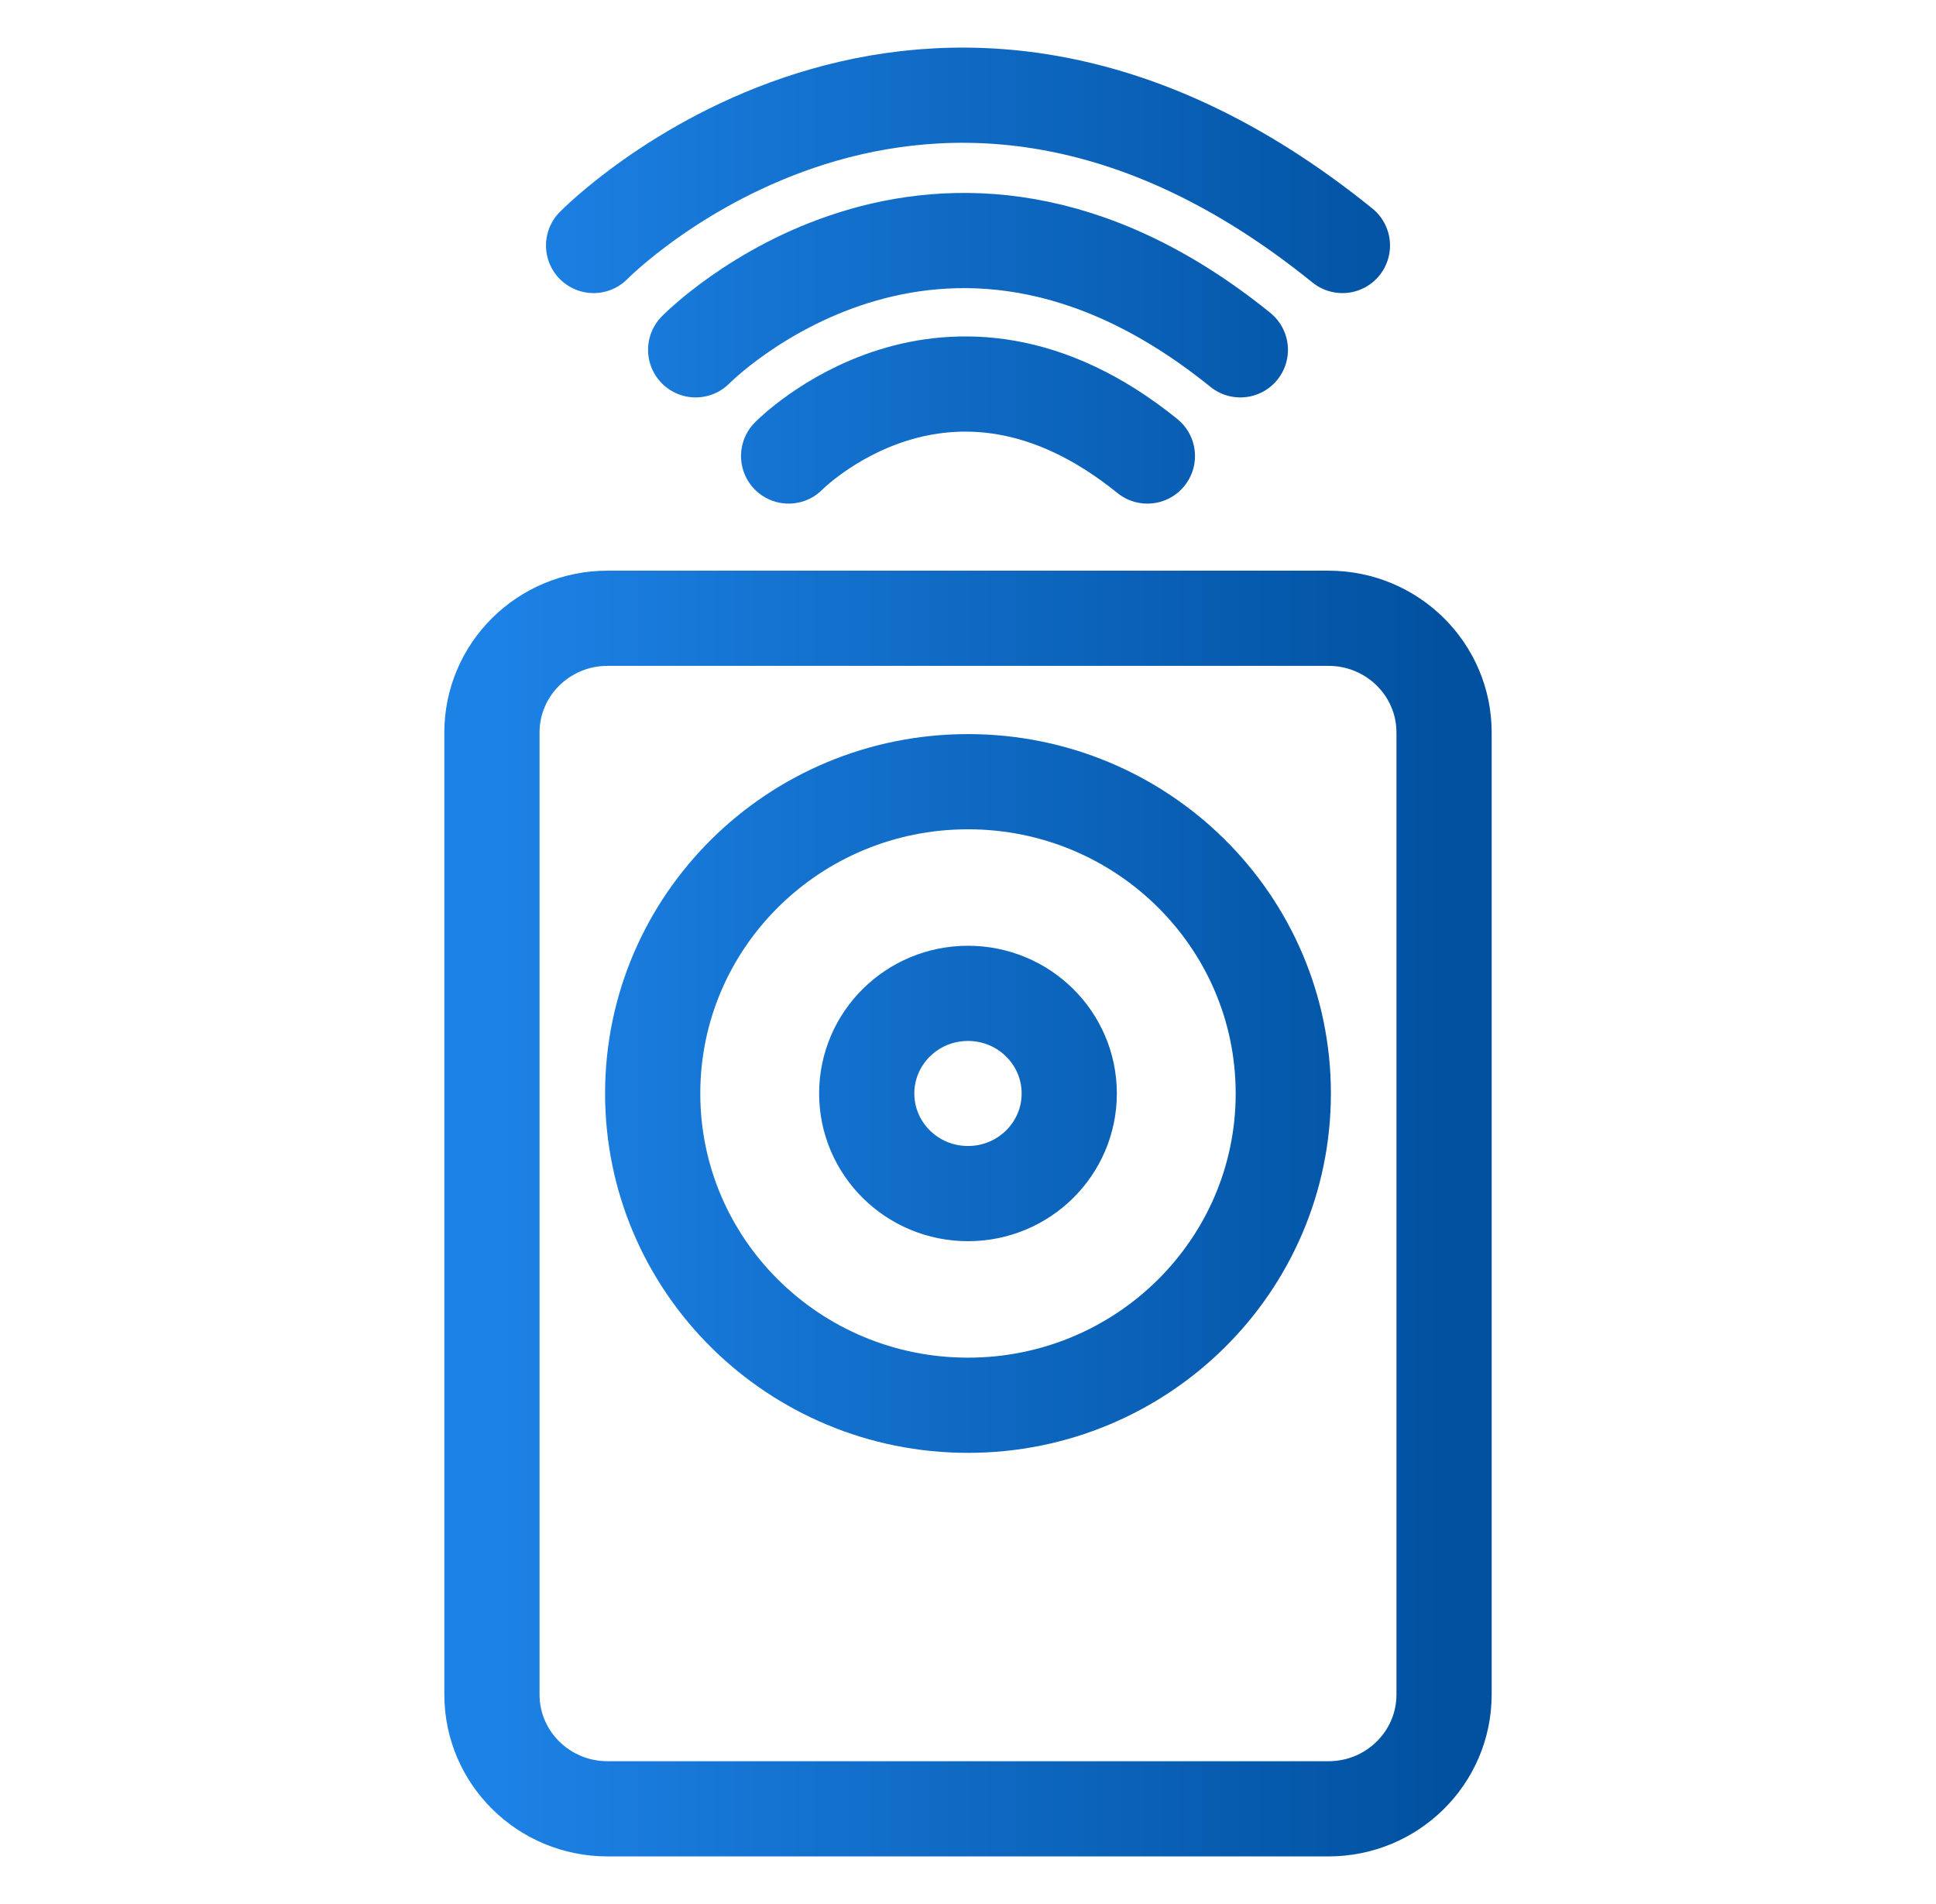 <svg width="61" height="60" viewBox="0 0 61 60" fill="none" xmlns="http://www.w3.org/2000/svg">
<g id="icons 81">
<path id="Vector" d="M24.848 14.37C24.848 14.37 29.842 9.266 36.152 14.37M21.919 11.024C21.919 11.024 29.501 3.274 39.081 11.024M18.703 7.736C18.703 7.736 29.127 -2.92 42.297 7.736M19.142 19.483H41.858C43.87 19.483 45.5 21.095 45.5 23.084V53.398C45.5 55.388 43.87 57 41.858 57H19.142C17.13 57 15.5 55.388 15.5 53.398V23.084C15.5 21.095 17.13 19.483 19.142 19.483ZM40.434 34.458C40.434 39.884 35.986 44.283 30.5 44.283C25.013 44.283 20.565 39.884 20.565 34.458C20.565 29.032 25.013 24.633 30.5 24.633C35.986 24.633 40.434 29.032 40.434 34.458ZM33.69 34.458C33.69 36.201 32.262 37.613 30.5 37.613C28.738 37.613 27.309 36.201 27.309 34.458C27.309 32.715 28.738 31.303 30.5 31.303C32.262 31.303 33.69 32.715 33.69 34.458Z" stroke="url(#paint0_linear_3051_3274)" stroke-width="3" stroke-linecap="round" stroke-linejoin="round"/>
</g>
<defs>
<linearGradient id="paint0_linear_3051_3274" x1="45.5" y1="30" x2="15.5" y2="30" gradientUnits="userSpaceOnUse">
<stop stop-color="#0151A0"/>
<stop offset="1" stop-color="#1D82E6"/>
</linearGradient>
</defs>
</svg>
